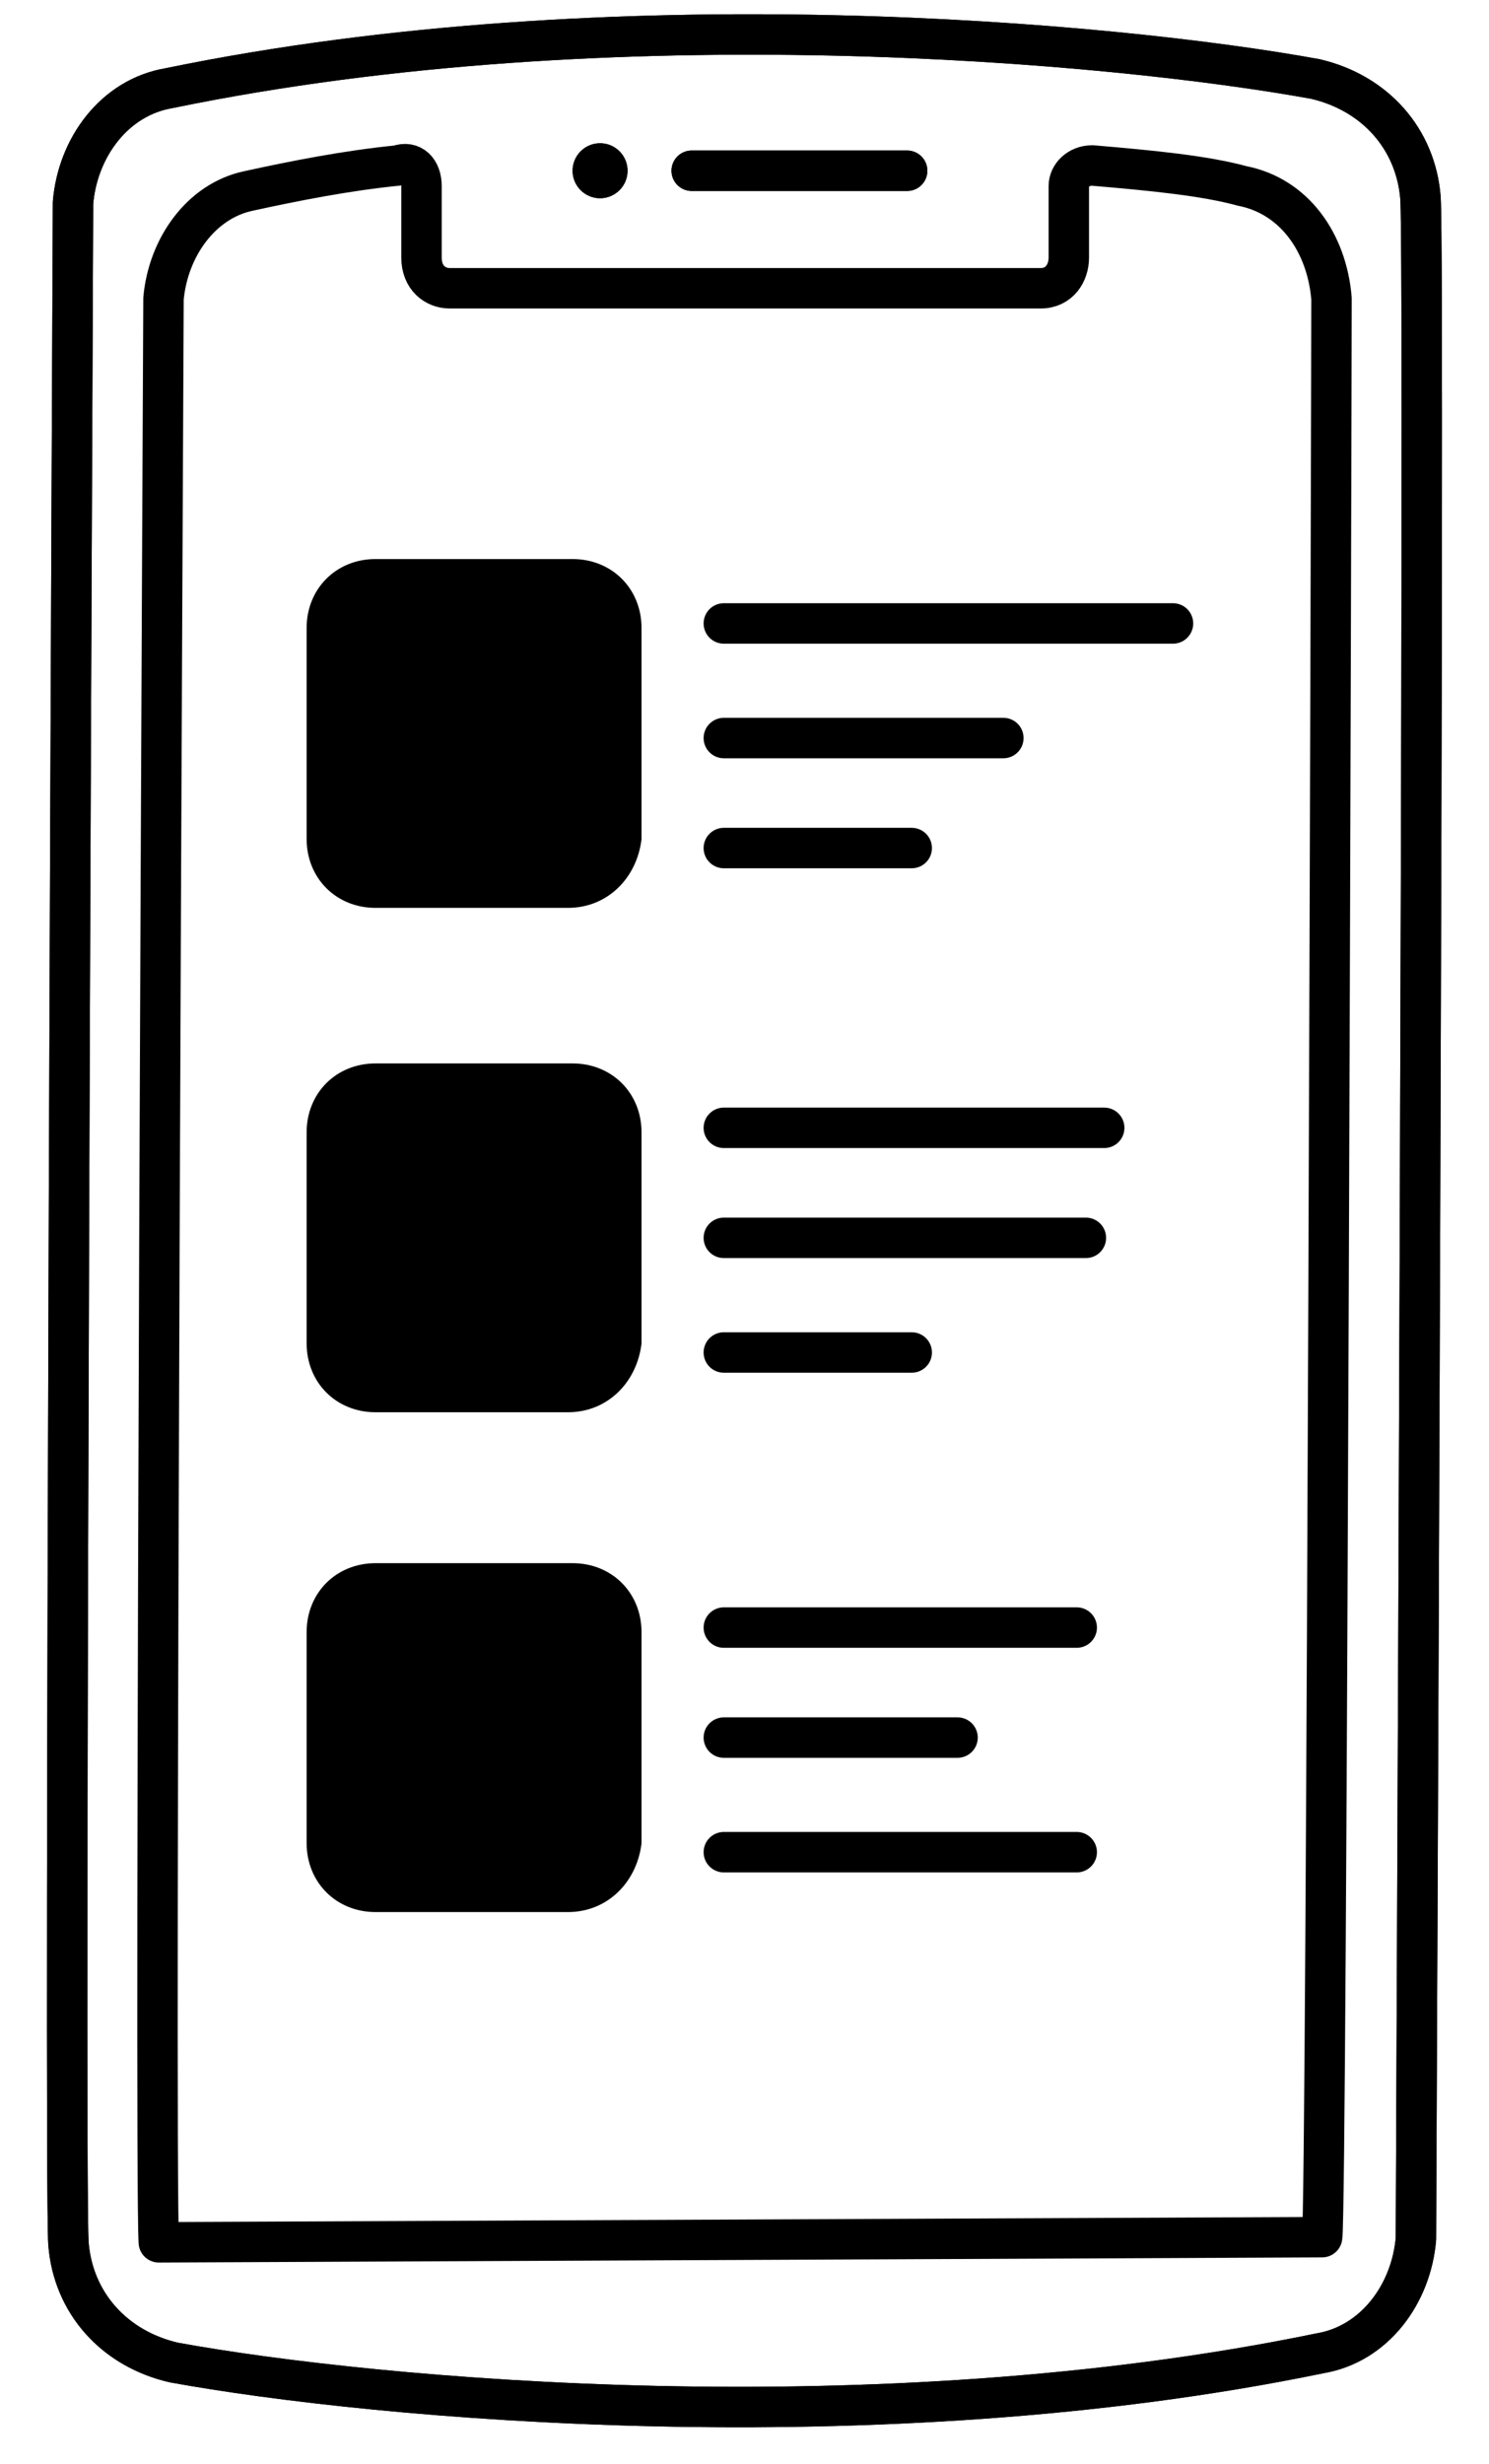 <?xml version="1.0" encoding="utf-8"?>
<svg xmlns="http://www.w3.org/2000/svg" width="26" height="43" viewBox="0 0 26 43" fill="none">
<g id="Group">
<path id="Vector" d="M24.804 3.459C24.724 2.419 24.004 1.618 22.964 1.378C19.442 0.738 10.719 -0.062 2.956 1.538C1.996 1.698 1.355 2.579 1.275 3.539C1.275 3.859 1.115 37.792 1.195 39.153C1.275 40.193 1.996 40.993 3.036 41.233C6.557 41.874 15.281 42.674 23.044 41.073C24.004 40.913 24.644 40.033 24.724 39.073C24.724 38.752 24.884 4.819 24.804 3.459Z" stroke="black" stroke-width="0.706" stroke-miterlimit="10" stroke-linecap="round" stroke-linejoin="round"/>
<g id="Group_2">
<g id="Group_3">
<g id="Group_4">
<path id="Vector_2" d="M9.918 15.762H6.557C5.917 15.762 5.437 15.282 5.437 14.642V10.96C5.437 10.32 5.917 9.84 6.557 9.84H9.998C10.639 9.84 11.119 10.32 11.119 10.96V14.642C11.039 15.282 10.559 15.762 9.918 15.762Z" fill="black" stroke="black" stroke-width="0.166" stroke-miterlimit="10" stroke-linecap="round" stroke-linejoin="round"/>
<g id="Group_5">
<path id="Vector_3" d="M12.639 10.881H20.482" stroke="black" stroke-width="0.706" stroke-miterlimit="10" stroke-linecap="round" stroke-linejoin="round"/>
<path id="Vector_4" d="M12.639 12.881H17.52" stroke="black" stroke-width="0.706" stroke-miterlimit="10" stroke-linecap="round" stroke-linejoin="round"/>
<path id="Vector_5" d="M12.639 14.801H15.92" stroke="black" stroke-width="0.706" stroke-miterlimit="10" stroke-linecap="round" stroke-linejoin="round"/>
</g>
</g>
<g id="Group_6">
<path id="Vector_6" d="M9.918 24.565H6.557C5.917 24.565 5.437 24.085 5.437 23.444V19.763C5.437 19.123 5.917 18.643 6.557 18.643H9.998C10.639 18.643 11.119 19.123 11.119 19.763V23.444C11.039 24.085 10.559 24.565 9.918 24.565Z" fill="black" stroke="black" stroke-width="0.166" stroke-miterlimit="10" stroke-linecap="round" stroke-linejoin="round"/>
<g id="Group_7">
<path id="Vector_7" d="M12.639 19.684H19.281" stroke="black" stroke-width="0.706" stroke-miterlimit="10" stroke-linecap="round" stroke-linejoin="round"/>
<path id="Vector_8" d="M12.639 21.604H18.961" stroke="black" stroke-width="0.706" stroke-miterlimit="10" stroke-linecap="round" stroke-linejoin="round"/>
<path id="Vector_9" d="M12.639 23.605H15.92" stroke="black" stroke-width="0.706" stroke-miterlimit="10" stroke-linecap="round" stroke-linejoin="round"/>
</g>
</g>
<g id="Group_8">
<path id="Vector_10" d="M9.918 33.288H6.557C5.917 33.288 5.437 32.807 5.437 32.167V28.486C5.437 27.845 5.917 27.365 6.557 27.365H9.998C10.639 27.365 11.119 27.845 11.119 28.486V32.167C11.039 32.807 10.559 33.288 9.918 33.288Z" fill="black" stroke="black" stroke-width="0.166" stroke-miterlimit="10" stroke-linecap="round" stroke-linejoin="round"/>
<g id="Group_9">
<path id="Vector_11" d="M12.639 28.406H18.801" stroke="black" stroke-width="0.706" stroke-miterlimit="10" stroke-linecap="round" stroke-linejoin="round"/>
<path id="Vector_12" d="M12.639 30.326H16.72" stroke="black" stroke-width="0.706" stroke-miterlimit="10" stroke-linecap="round" stroke-linejoin="round"/>
<path id="Vector_13" d="M12.639 32.326H18.801" stroke="black" stroke-width="0.706" stroke-miterlimit="10" stroke-linecap="round" stroke-linejoin="round"/>
</g>
</g>
</g>
</g>
<g id="Group_10">
<g id="Group_11">
<path id="Vector_14" d="M12.078 2.98H15.84" stroke="black" stroke-width="0.706" stroke-miterlimit="10" stroke-linecap="round" stroke-linejoin="round"/>
</g>
<path id="Vector_15" d="M10.478 3.46C10.743 3.46 10.958 3.245 10.958 2.98C10.958 2.715 10.743 2.5 10.478 2.5C10.213 2.5 9.998 2.715 9.998 2.98C9.998 3.245 10.213 3.46 10.478 3.46Z" fill="black"/>
</g>
<path id="Vector_16" d="M24.804 3.459C24.724 2.419 24.004 1.618 22.964 1.378C19.442 0.738 10.719 -0.062 2.956 1.538C1.996 1.698 1.355 2.579 1.275 3.539C1.275 3.859 1.115 37.792 1.195 39.153C1.275 40.193 1.996 40.993 3.036 41.233C6.557 41.874 15.281 42.674 23.044 41.073C24.004 40.913 24.644 40.033 24.724 39.073C24.724 38.752 24.884 4.819 24.804 3.459Z" stroke="black" stroke-width="0.706" stroke-miterlimit="10" stroke-linecap="round" stroke-linejoin="round"/>
<g id="Group_12">
<path id="Vector_17" d="M23.25 5.21C23.168 4.228 22.595 3.424 21.694 3.246C21.038 3.067 20.137 2.978 19.073 2.888C18.827 2.888 18.663 3.067 18.663 3.246V4.495C18.663 4.763 18.499 5.031 18.172 5.031H7.851C7.606 5.031 7.36 4.853 7.36 4.495V3.246C7.36 2.978 7.196 2.799 6.95 2.888C6.049 2.978 5.148 3.156 4.329 3.335C3.51 3.513 2.937 4.317 2.855 5.21C2.855 5.477 2.691 37.795 2.773 39.135L23.086 39.045C23.168 38.777 23.25 6.459 23.25 5.21Z" stroke="black" stroke-width="0.706" stroke-miterlimit="10" stroke-linecap="round" stroke-linejoin="round"/>
</g>
<g id="Group_13">
<g id="Group_14">
<path id="Vector_18" d="M12.078 2.98H15.84" stroke="black" stroke-width="0.706" stroke-miterlimit="10" stroke-linecap="round" stroke-linejoin="round"/>
</g>
<path id="Vector_19" d="M10.478 3.46C10.743 3.46 10.958 3.245 10.958 2.98C10.958 2.715 10.743 2.5 10.478 2.5C10.213 2.5 9.998 2.715 9.998 2.98C9.998 3.245 10.213 3.46 10.478 3.46Z" fill="black"/>
</g>
</g>
</svg>